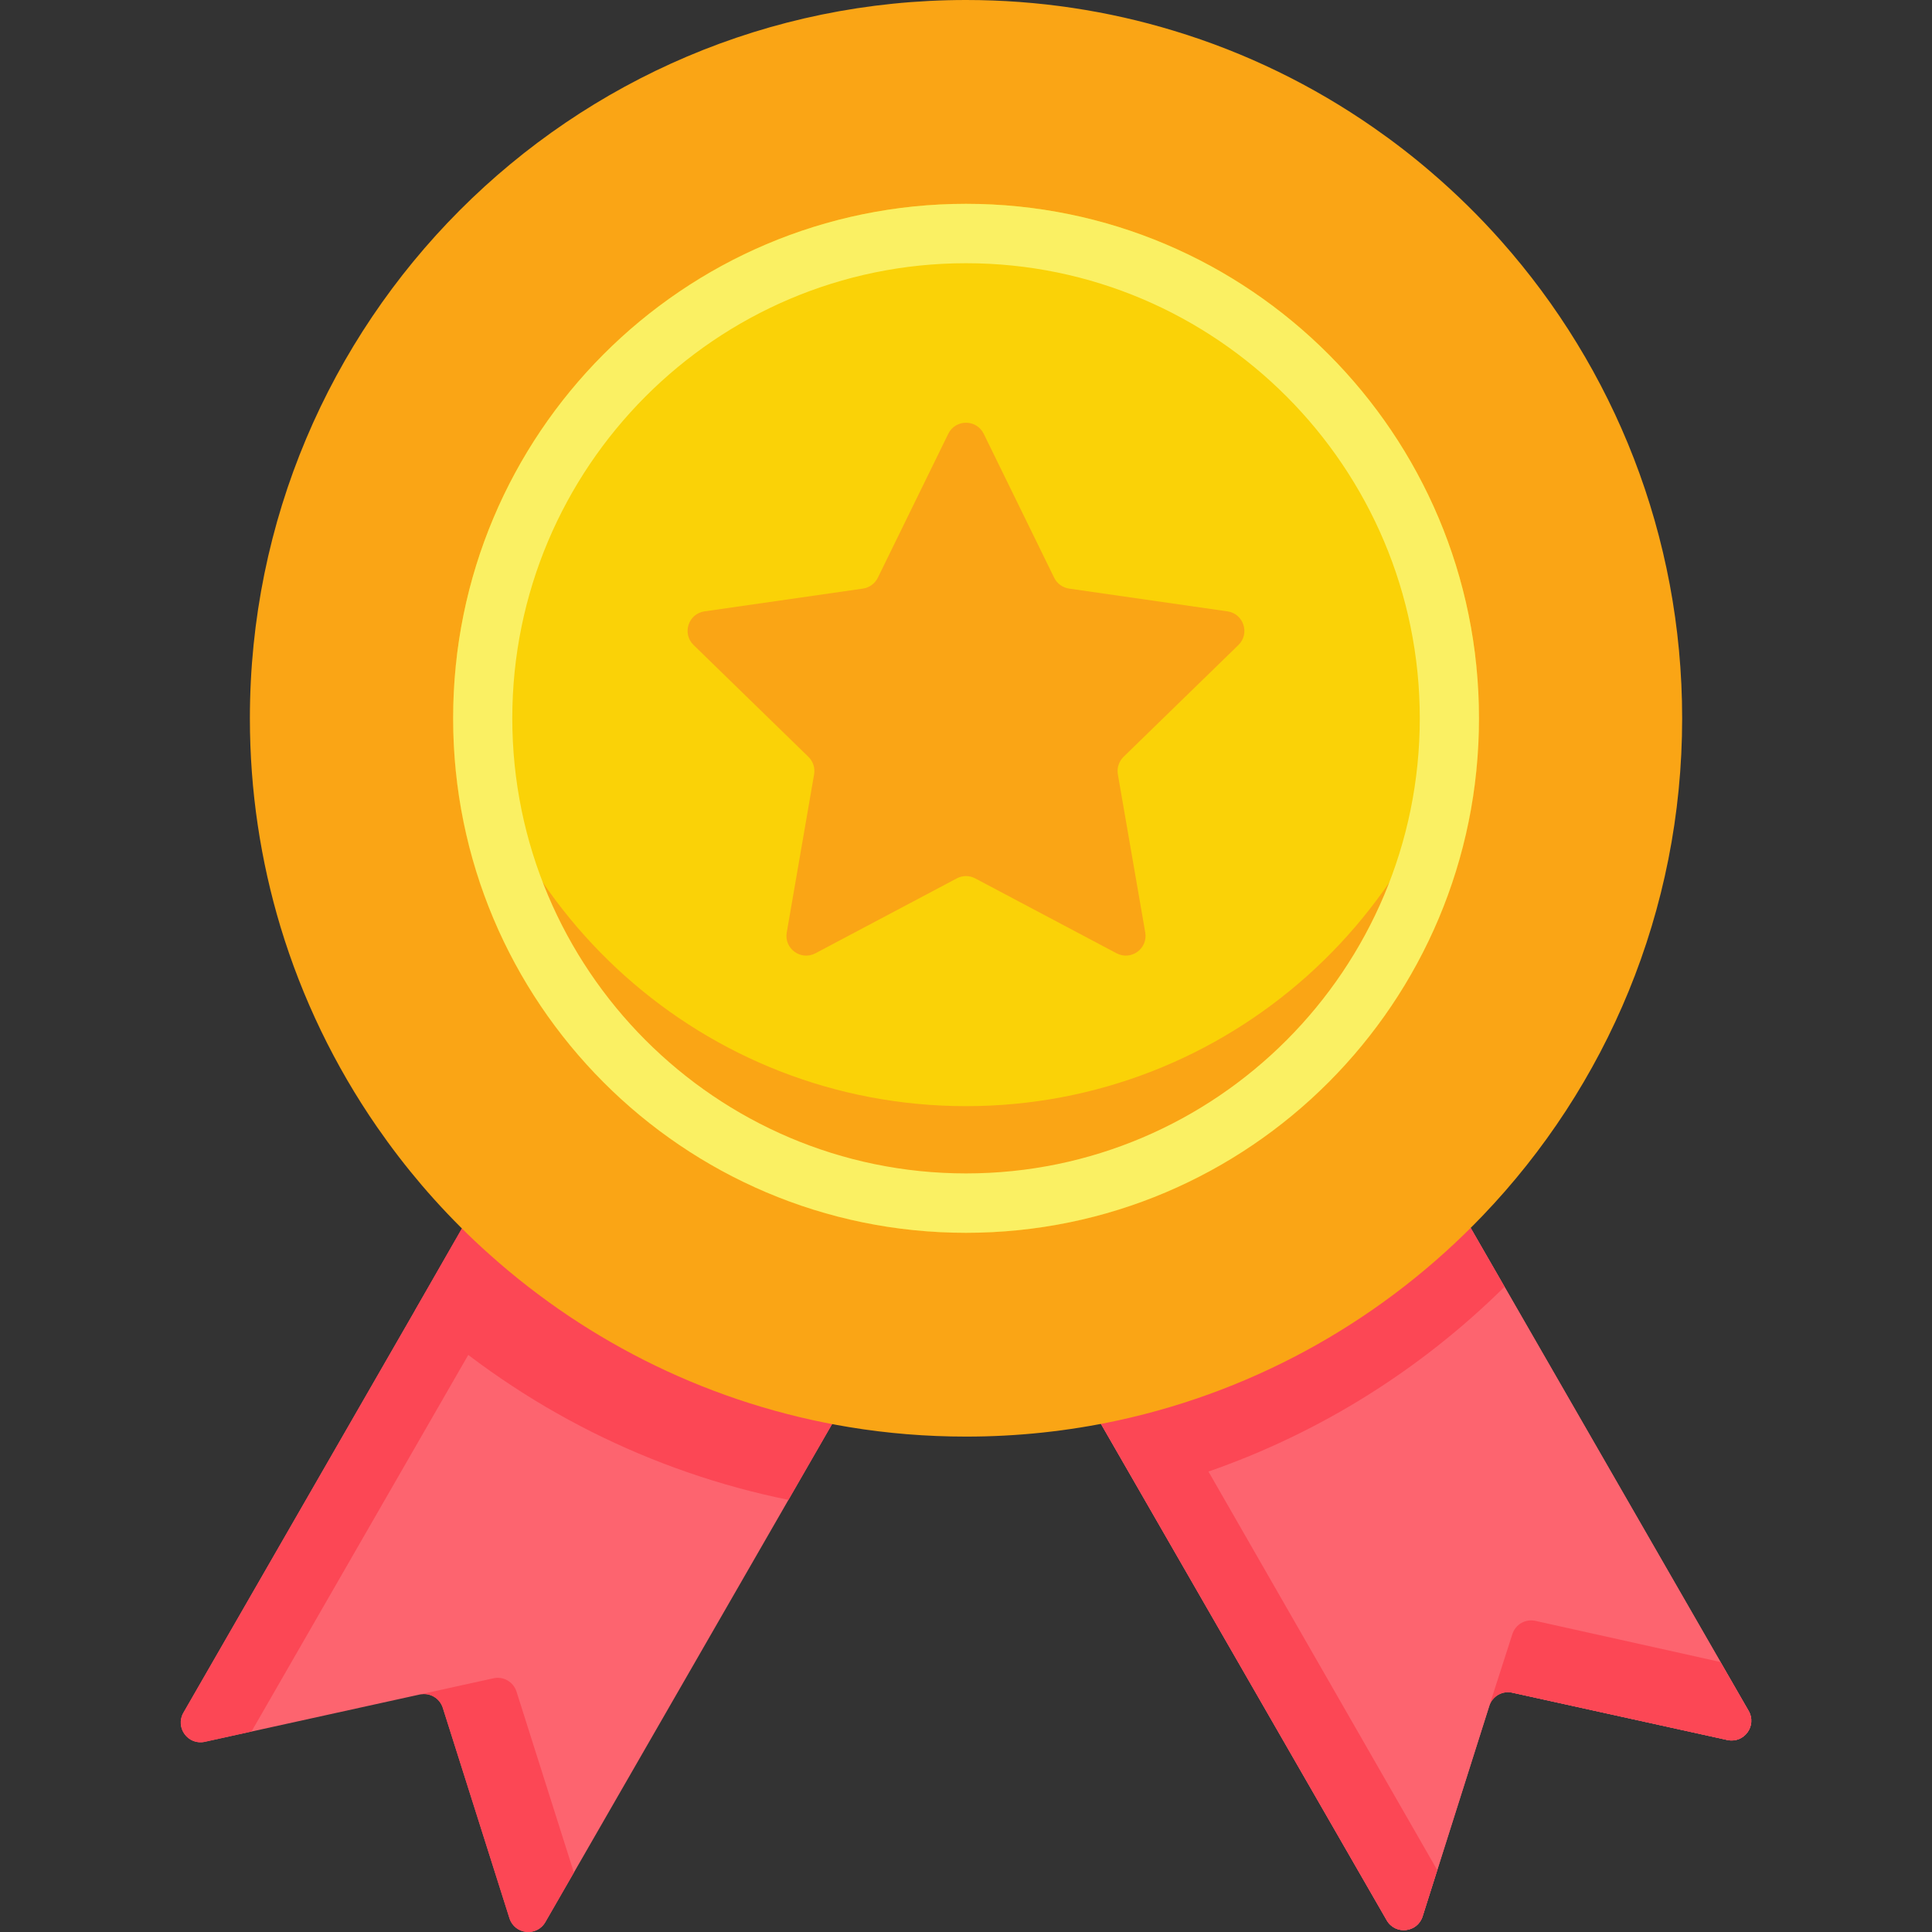 <svg xmlns="http://www.w3.org/2000/svg" width="50" height="50" viewBox="0 0 50 50" fill="none"><rect x="0" y="0" width="50" height="50" fill="#333333" stroke="none"/><path d="M44.703 45.031L38.683 43.706L36.817 49.596C36.683 50.02 36.11 50.082 35.888 49.697L28.441 36.761C32.11 35.966 35.373 34.082 37.879 31.464L45.255 44.278C45.476 44.662 45.136 45.127 44.703 45.031Z" fill="#FD646F"></path><path d="M44.703 45.031L39.139 43.806C39.014 43.779 38.884 43.799 38.773 43.863C38.663 43.927 38.581 44.029 38.542 44.151L36.817 49.596C36.683 50.019 36.11 50.081 35.888 49.696L29.509 38.613L28.441 36.76C32.11 35.966 35.373 34.082 37.879 31.464L38.938 33.302L45.255 44.278C45.476 44.662 45.136 45.126 44.703 45.031Z" fill="#FD646F"></path><path d="M44.701 45.031L39.137 43.806C38.879 43.75 38.621 43.899 38.541 44.151L39.14 42.29C39.179 42.169 39.262 42.066 39.372 42.003C39.483 41.94 39.612 41.92 39.737 41.948L44.524 43.012L45.253 44.278C45.475 44.662 45.134 45.127 44.701 45.031Z" fill="#FC4755"></path><path d="M21.678 36.605L14.114 49.744C13.892 50.129 13.319 50.067 13.185 49.643L11.46 44.198C11.421 44.077 11.339 43.974 11.228 43.91C11.118 43.846 10.988 43.826 10.863 43.854L5.3 45.078C4.866 45.173 4.526 44.709 4.747 44.325L11.783 32.102C14.409 34.592 17.952 35.992 21.678 36.605Z" fill="#FD646F"></path><path d="M12.778 33.92L6.509 44.811L5.3 45.078C4.866 45.173 4.526 44.709 4.747 44.324L10.736 33.92L12.355 31.099C12.791 31.512 13.247 31.904 13.722 32.273L12.778 33.92ZM14.852 48.461L14.113 49.744C13.892 50.129 13.319 50.067 13.184 49.644L11.459 44.198C11.421 44.077 11.338 43.974 11.228 43.91C11.118 43.846 10.987 43.826 10.863 43.853L12.77 43.434C12.895 43.406 13.025 43.426 13.135 43.49C13.246 43.554 13.328 43.657 13.367 43.778L14.852 48.461Z" fill="#FC4755"></path><path d="M11.953 31.791L16.928 34.035L21.679 36.605L20.405 38.816C16.853 38.095 13.558 36.442 10.834 34.007C10.802 33.978 10.769 33.95 10.736 33.92L11.953 31.791ZM38.938 33.302L37.879 31.464L32.275 33.937L28.441 36.76L28.872 37.509L29.93 39.347L35.888 49.696C36.109 50.081 36.683 50.019 36.817 49.596L37.196 48.398L31.275 38.084C34.142 37.086 36.751 35.463 38.938 33.302Z" fill="#FC4755"></path><path d="M43.534 18.59C43.534 23.586 41.569 28.124 38.369 31.464C35.863 34.082 32.599 35.966 28.931 36.761C27.64 37.04 26.322 37.18 25.001 37.179C23.971 37.179 22.962 37.096 21.979 36.934C18.444 36.352 15.244 34.766 12.683 32.478C12.544 32.355 12.408 32.23 12.273 32.102C11.795 31.649 11.341 31.171 10.913 30.67C10.503 30.189 10.117 29.686 9.756 29.164C8.66 27.579 7.818 25.833 7.26 23.989C6.745 22.28 6.467 20.468 6.467 18.59C6.467 8.323 14.765 0 25.001 0C26.872 0 28.68 0.279 30.382 0.797C32.244 1.361 33.98 2.213 35.542 3.299C36.063 3.661 36.565 4.048 37.044 4.461C37.685 5.01 38.288 5.603 38.848 6.234C41.764 9.519 43.534 13.847 43.534 18.59Z" fill="#FAA515"></path><path d="M25.001 31.904C32.333 31.904 38.276 25.943 38.276 18.59C38.276 11.236 32.333 5.275 25.001 5.275C17.67 5.275 11.727 11.236 11.727 18.59C11.727 25.943 17.67 31.904 25.001 31.904Z" fill="#FAD207"></path><path d="M38.276 18.59C38.276 25.943 32.332 31.904 25.001 31.904C17.67 31.904 11.727 25.943 11.727 18.59C11.727 18.035 11.76 17.488 11.827 16.951C12.631 23.532 18.223 28.627 25.001 28.627C31.779 28.627 37.371 23.532 38.176 16.951C38.242 17.488 38.276 18.035 38.276 18.59Z" fill="#FAA515"></path><path fill-rule="evenodd" clip-rule="evenodd" d="M25.001 5.275C17.67 5.275 11.727 11.236 11.727 18.59C11.727 25.943 17.67 31.905 25.001 31.905C32.332 31.905 38.276 25.943 38.276 18.59C38.276 11.236 32.332 5.275 25.001 5.275ZM25.001 30.368C18.526 30.368 13.258 25.085 13.258 18.59C13.258 12.095 18.526 6.812 25.001 6.812C31.477 6.812 36.744 12.095 36.744 18.59C36.744 25.085 31.477 30.368 25.001 30.368Z" fill="#FAF063"></path><path d="M25.459 11.227L27.282 14.952C27.319 15.027 27.373 15.091 27.44 15.14C27.508 15.189 27.586 15.221 27.668 15.233L31.766 15.822C32.186 15.882 32.353 16.397 32.05 16.693L29.077 19.587C29.018 19.645 28.974 19.717 28.948 19.796C28.922 19.874 28.916 19.958 28.93 20.04L29.639 24.133C29.711 24.551 29.272 24.869 28.897 24.671L25.239 22.733C25.165 22.694 25.083 22.673 25 22.673C24.916 22.673 24.834 22.694 24.761 22.733L21.103 24.671C20.728 24.87 20.288 24.551 20.361 24.133L21.069 20.04C21.083 19.958 21.077 19.874 21.052 19.796C21.026 19.717 20.982 19.645 20.922 19.587L17.95 16.693C17.646 16.397 17.814 15.882 18.233 15.822L22.332 15.233C22.414 15.221 22.492 15.189 22.559 15.14C22.627 15.091 22.681 15.027 22.718 14.952L24.541 11.227C24.728 10.845 25.272 10.845 25.459 11.227Z" fill="#FAA515"></path></svg>